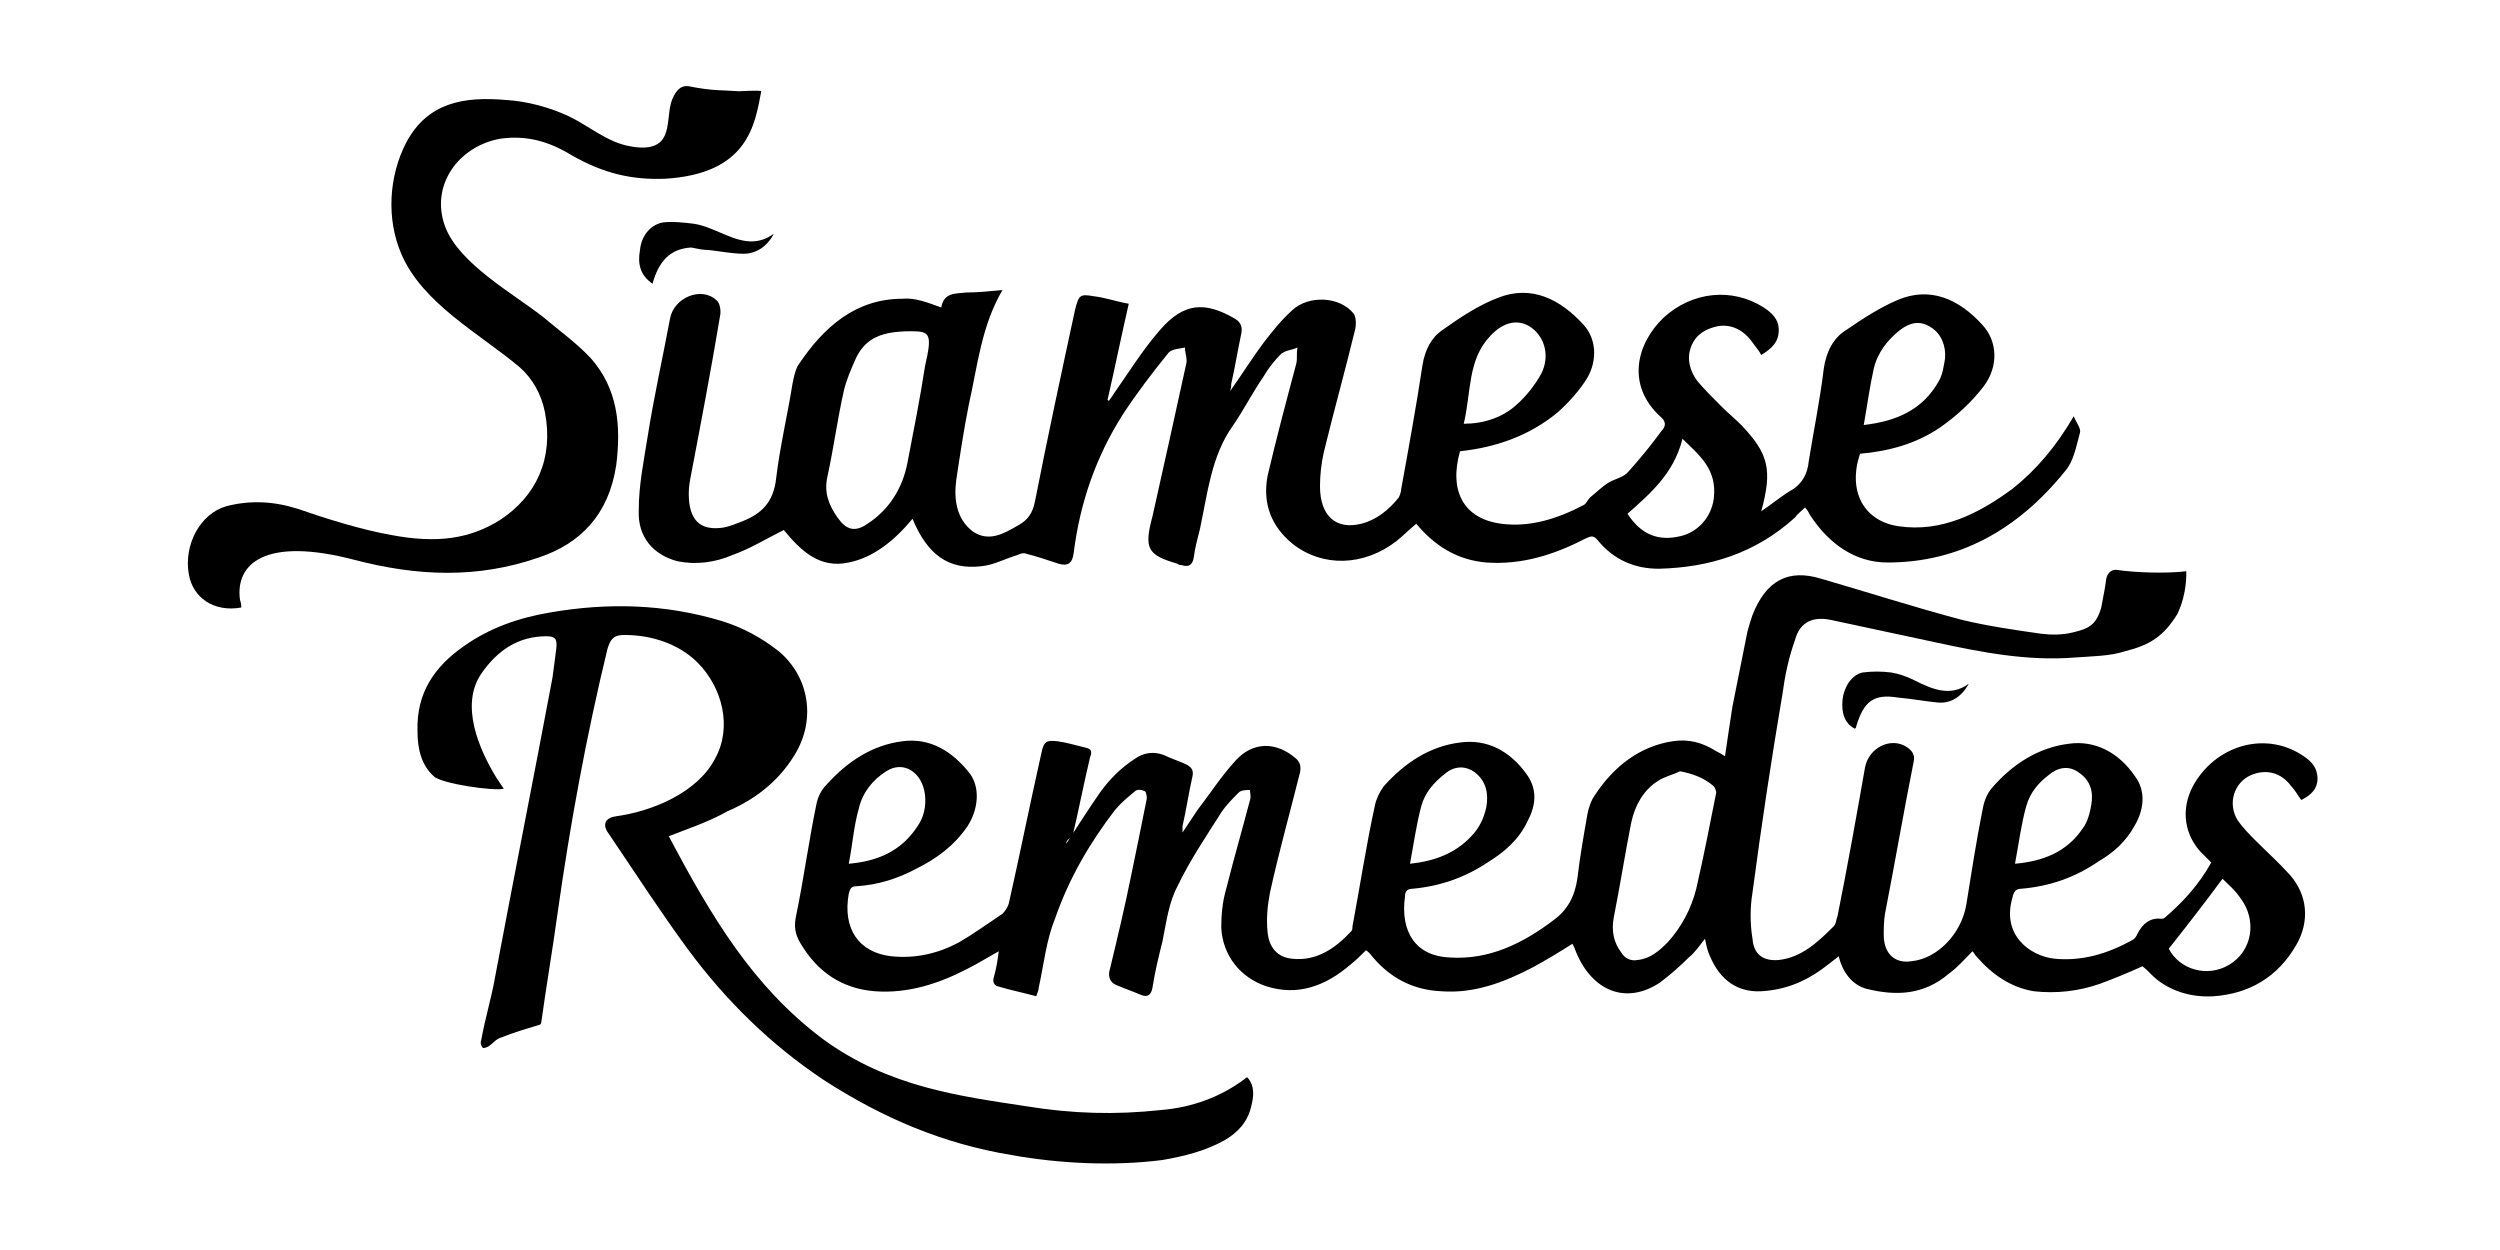 <?xml version="1.0" encoding="utf-8"?>
<!-- Generator: Adobe Illustrator 23.0.1, SVG Export Plug-In . SVG Version: 6.00 Build 0)  -->
<svg version="1.1" id="Layer_1" xmlns="http://www.w3.org/2000/svg" xmlns:xlink="http://www.w3.org/1999/xlink" x="0px" y="0px"
	 viewBox="0 0 200 100" style="enable-background:new 0 0 200 100;" xml:space="preserve">
<path d="M75.3,24.6c0.2-1.2,1.1-1.1,2-1.2c0.9,0,1.9-0.1,2.9-0.2c-1.7,2.9-2,6.1-2.7,9.2c-0.4,2-0.7,4-1,6c-0.2,1.5,0,3.1,1.3,4.1
	c1.3,0.9,2.5,0.2,3.7-0.5c0.7-0.4,1.1-0.9,1.3-1.9c1-5.1,2.1-10.2,3.2-15.3c0.3-1.2,0.4-1.3,1.5-1.1c0.9,0.1,1.7,0.4,2.8,0.6
	c-0.6,2.6-1.1,5.1-1.7,7.7c0,0,0.1,0,0.1,0.1c0.1-0.2,0.3-0.4,0.4-0.6c1.2-1.7,2.3-3.5,3.7-5.1c1.9-2.2,3.6-2.3,6-0.9
	c0.5,0.3,0.6,0.7,0.5,1.2c-0.3,1.4-0.5,2.7-0.8,4c0,0.1,0,0.3-0.1,0.6c1-1.4,1.8-2.7,2.7-3.9c0.7-0.9,1.4-1.8,2.3-2.6
	c1.3-1.2,3.8-1.1,4.9,0.3c0.2,0.3,0.2,0.9,0.1,1.3c-0.8,3.3-1.7,6.5-2.5,9.8c-0.2,0.9-0.3,1.8-0.3,2.7c0,2.4,1.3,3.5,3.3,3
	c1.2-0.3,2.2-1.1,3-2.1c0.1-0.2,0.2-0.5,0.2-0.7c0.6-3.3,1.2-6.6,1.7-9.9c0.2-1.2,0.7-2.2,1.6-2.8c1.4-1,2.9-2,4.5-2.6
	c2.6-1,4.9,0.1,6.8,2.2c1,1.1,1.1,2.8,0.3,4.2c-0.6,1-1.5,2-2.4,2.8c-2.3,1.9-5,2.8-7.8,3.1c-0.9,3.2,0.3,5.4,3.3,5.8
	c2.3,0.3,4.5-0.4,6.6-1.5c0.2-0.1,0.3-0.4,0.5-0.6c0.5-0.4,1-0.9,1.5-1.2c0.5-0.3,1.2-0.4,1.6-0.9c0.9-1,1.8-2.1,2.6-3.2
	c0.4-0.4,0.4-0.8-0.1-1.2c-2.7-2.5-1.9-5.8,0.3-7.9c2.3-2.1,5.5-2.4,8-0.8c0.6,0.4,1.2,0.9,1.2,1.8c0,1-0.6,1.5-1.4,2
	c-0.2-0.4-0.5-0.7-0.7-1c-0.7-1-1.7-1.5-2.8-1.3c-0.9,0.2-1.7,0.6-2.1,1.6c-0.4,1-0.1,2,0.5,2.8c0.6,0.7,1.2,1.3,1.9,2
	c0.5,0.5,1.1,1,1.6,1.5c2.2,2.3,2.5,3.6,1.6,6.9c0.9-0.6,1.7-1.3,2.6-1.8c0.7-0.5,1.1-1.2,1.2-2.2c0.4-2.5,0.9-4.9,1.2-7.4
	c0.2-1.4,0.8-2.5,1.8-3.1c1.3-0.9,2.7-1.8,4.1-2.4c2.6-1.1,4.9-0.1,6.8,2c1.2,1.3,1.3,3.3,0.1,4.9c-1,1.3-2.2,2.4-3.5,3.3
	c-1.9,1.3-4.1,1.9-6.4,2.1c-1,3,0.3,5.4,3.1,5.8c3.4,0.5,6.4-1,9.1-3c1.9-1.5,3.5-3.4,4.9-5.8c0.2,0.5,0.6,1,0.5,1.3
	c-0.3,1.1-0.5,2.3-1.2,3.1c-3.8,4.7-8.5,7.3-14.2,7.3c-2.6,0-4.7-1.5-6.2-3.8c-0.1-0.2-0.2-0.4-0.4-0.6c-0.3,0.3-0.6,0.5-0.8,0.8
	c-3.2,2.9-6.9,4-10.9,4.1c-1.9,0-3.6-0.7-4.9-2.3c-0.4-0.5-0.7-0.2-1-0.1c-2.5,1.3-5.1,2.1-7.9,1.9c-2.3-0.2-4.1-1.3-5.6-3.1
	c-0.6,0.5-1.1,1-1.6,1.4c-2.6,2-5.9,2.1-8.3,0.2c-1.7-1.4-2.4-3.2-2-5.4c0.7-3,1.5-6,2.3-9c0.1-0.4,0-0.8,0.1-1.3
	c-0.4,0.2-0.9,0.2-1.3,0.5c-0.5,0.5-1,1.1-1.4,1.8c-0.9,1.3-1.6,2.7-2.5,4c-1.7,2.4-2,5.4-2.6,8.2c-0.2,0.8-0.4,1.5-0.5,2.3
	c-0.1,0.6-0.4,0.8-1,0.6c-0.1,0-0.2,0-0.3-0.1c-2.4-0.7-2.7-1.2-2-3.8c0.9-4,1.8-8.1,2.7-12.2c0.1-0.4-0.1-0.8-0.1-1.3
	c-0.4,0.1-1,0.1-1.3,0.4c-1.3,1.6-2.6,3.3-3.7,5c-2.1,3.3-3.4,7-3.9,11c-0.1,0.9-0.5,1.1-1.2,0.9c-0.9-0.3-1.8-0.6-2.6-0.8
	c-0.2-0.1-0.5,0-0.7,0.1c-1,0.3-1.9,0.8-2.9,0.9c-2.6,0.3-4.3-0.9-5.5-3.8c-1.4,1.7-3.1,3.1-5.1,3.5c-2.3,0.5-3.8-0.9-5.2-2.6
	c-1.4,0.7-2.7,1.5-4.1,2c-1.4,0.6-2.9,0.8-4.4,0.5c-1.9-0.5-3.2-1.9-3.1-4.1c0-2,0.4-3.9,0.7-5.8c0.5-3.2,1.2-6.3,1.8-9.5
	c0.3-1.7,2.5-2.6,3.7-1.5c0.3,0.2,0.4,0.9,0.3,1.3c-0.7,4.2-1.5,8.4-2.3,12.6c-0.1,0.5-0.2,1-0.2,1.6c0,2.1,0.9,3,2.8,2.7
	c0.5-0.1,1-0.3,1.5-0.5c1.5-0.6,2.5-1.5,2.7-3.5c0.3-2.5,0.9-5,1.3-7.5c0.1-0.5,0.2-1,0.4-1.4c2.1-3.2,4.7-5.4,8.4-5.4
	C73.2,23.8,74.2,24.2,75.3,24.6L75.3,24.6L75.3,24.6z M72.9,26.5c-2.3,0-3.6,0.5-4.4,2.1c-0.4,0.9-0.8,1.8-1,2.7
	c-0.5,2.2-0.8,4.5-1.3,6.8c-0.3,1.3,0.1,2.3,0.8,3.3c0.7,1,1.4,1.2,2.4,0.5c1.7-1.1,2.8-2.8,3.2-4.9c0.5-2.6,1-5.1,1.4-7.7
	C74.6,26.7,74.4,26.5,72.9,26.5L72.9,26.5z M149.1,34c2.6-0.3,4.7-1.2,6-3.5c0.3-0.5,0.4-1.2,0.5-1.8c0.1-1-0.3-2-1.1-2.5
	c-0.9-0.6-1.7-0.4-2.5,0.2c-1,0.8-1.8,1.8-2.1,3.1C149.6,30.8,149.4,32.3,149.1,34z M117.1,33.9c1.6,0,3.1-0.5,4.2-1.5
	c0.8-0.7,1.5-1.6,2-2.5c0.7-1.4,0.3-2.9-0.8-3.7c-1-0.7-2.2-0.5-3.3,0.7C117.4,28.8,117.7,31.4,117.1,33.9z M134.6,35.1
	c-0.7,2.8-2.6,4.4-4.4,6c1.1,1.7,2.5,2.2,4.2,1.8c1.4-0.3,2.5-1.5,2.7-3C137.4,37.5,135.9,36.4,134.6,35.1z"/>
<path d="M52.2,22.7c-1-0.7-1.2-1.6-1-2.7c0.1-1.1,0.8-2,1.8-2.2c0.8-0.1,1.7,0,2.5,0.1c0.7,0.1,1.4,0.4,2.1,0.7
	c1.4,0.6,2.8,1.2,4.3,0.1c-0.5,1-1.4,1.6-2.4,1.6c-0.9,0-1.9-0.2-2.8-0.3c-0.5,0-0.9-0.1-1.4-0.2C53.6,19.9,52.7,20.9,52.2,22.7
	L52.2,22.7L52.2,22.7z"/>
<path d="M19.3,48.6c-2.2,0.4-3.9-0.8-4.2-2.7c-0.4-2.3,0.9-4.8,3-5.4c1.9-0.5,3.8-0.4,5.7,0.2c2.3,0.8,5.2,1.7,7.5,2.1
	c3.7,0.7,6.3,0.3,8.7-1.2c2.9-1.9,4.3-4.9,3.6-8.6c-0.3-1.5-1-2.7-2-3.6c-3.2-2.7-7.8-5.1-9.5-9.1c-1.2-2.8-1-6.2,0.4-8.9
	c1.7-3.2,4.6-3.7,8-3.4c1.7,0.1,3.5,0.6,5,1.3s3.1,2.1,4.9,2.4c1,0.2,2.2,0.2,2.7-0.7c0.5-0.9,0.3-2.2,0.7-3.1
	c0.3-0.7,0.7-1.1,1.3-1c2,0.4,2.8,0.3,4,0.4c0.1,0,1.7-0.1,1.8,0c-0.5,2.6-1,6.6-7.7,7c-2.6,0.1-4.9-0.4-7.5-1.9
	c-1.8-1.1-3.6-1.6-5.7-1.3c-3.3,0.6-5.6,3.7-4.4,7c1.1,3,5.5,5.4,7.9,7.3c1.3,1.1,2.7,2.1,3.8,3.3c2.1,2.4,2.4,5.3,2,8.5
	c-0.6,4-2.9,6.3-6.2,7.4c-4.9,1.7-9.7,1.5-14.7,0.2c-7.2-1.9-9.6,0.3-9.2,3.2C19.3,48.3,19.3,48.4,19.3,48.6L19.3,48.6L19.3,48.6z"
	/>
<g>
	<path d="M85.3,67.5c0.9-1.4,1.8-2.8,2.7-4.1c0.8-1.1,1.7-2,2.8-2.7c0.7-0.5,1.5-0.6,2.3-0.3c0.6,0.3,1.3,0.5,1.9,0.8
		c0.3,0.2,0.5,0.4,0.4,0.9c-0.3,1.3-0.5,2.7-0.8,4c0,0.1,0,0.3,0,0.5c0.4-0.6,0.8-1.2,1.2-1.8c1-1.3,1.9-2.7,3-3.9
		c1.4-1.6,3.3-1.6,4.9-0.2c0.3,0.3,0.4,0.6,0.3,1.1c-0.8,3.2-1.7,6.4-2.4,9.6c-0.2,1-0.3,2.1-0.2,3.1c0.1,1.3,0.8,2.1,2,2.2
		c1.9,0.2,3.4-0.8,4.7-2.2c0.1-0.1,0.1-0.3,0.1-0.4c0.6-3.2,1.1-6.5,1.8-9.7c0.1-0.5,0.4-1.1,0.7-1.5c1.7-1.9,3.7-3.2,6.1-3.5
		c2.2-0.3,4,0.7,5.3,2.5c0.9,1.2,0.8,2.5,0.1,3.8c-0.7,1.5-1.9,2.5-3.2,3.3c-1.8,1.2-3.8,1.9-6,2.1c-0.4,0-0.6,0.2-0.6,0.6
		c-0.4,2.9,0.9,4.8,3.6,4.9c3.1,0.2,5.8-1.1,8.3-3c1.1-0.8,1.7-1.9,1.9-3.4c0.2-1.7,0.5-3.4,0.8-5.1c0.1-0.5,0.3-1.1,0.6-1.5
		c1.5-2.3,3.6-3.9,6.2-4.3c1.3-0.2,2.4,0.1,3.5,0.8c0.2,0.1,0.4,0.2,0.7,0.4c0.2-1.4,0.4-2.7,0.6-4c0.4-2,0.8-4,1.2-6
		c0.1-0.4,0.3-1,0.4-1.3c1.1-2.8,2.9-3.7,5.5-2.9c3.8,1.1,7.5,2.3,11.3,3.3c2.1,0.5,4.2,0.8,6.3,1.1c0.8,0.1,1.7,0.1,2.5-0.1
		c1.3-0.3,1.9-0.6,2.3-2c0.2-1.1,0.3-1.5,0.4-2.3c0.1-0.5,0.5-0.8,0.9-0.7c1.4,0.2,3.8,0.3,5.5,0.1c0,0.1,0.1,1.7-0.7,3.4
		c-1.1,1.8-2.2,2.5-4.2,3c-1.2,0.4-2.7,0.4-4,0.5c-3.8,0.3-7.4-0.4-11.1-1.2c-2.8-0.6-5.6-1.2-8.4-1.8c-1.4-0.3-2.5,0.1-2.9,1.6
		c-0.5,1.4-0.8,2.8-1,4.3c-0.9,5.3-1.7,10.6-2.4,15.9c-0.2,1.2-0.2,2.5,0,3.7c0.1,1.3,0.9,1.8,2.1,1.7c1.8-0.2,3.1-1.4,4.4-2.7
		c0.2-0.2,0.2-0.6,0.3-0.8c0.8-4,1.5-7.9,2.2-11.9c0.3-1.6,2.1-2.5,3.4-1.6c0.4,0.3,0.6,0.6,0.5,1.1c-0.8,4-1.5,8.1-2.3,12.2
		c-0.1,0.6-0.1,1.2-0.1,1.7c0,1.5,0.9,2.3,2.2,2.1c2.1-0.2,4-2.2,4.4-4.5c0.4-2.5,0.8-5.1,1.3-7.6c0.1-0.6,0.3-1.2,0.7-1.7
		c1.7-2,3.8-3.3,6.2-3.6c2.1-0.3,4,0.7,5.3,2.6c0.9,1.2,0.7,2.7,0,3.9c-0.7,1.3-1.7,2.2-2.9,2.9c-1.9,1.3-3.9,2-6.2,2.2
		c-0.4,0-0.6,0.2-0.7,0.7c-0.9,3,1.4,4.7,3.4,4.9c2.2,0.2,4.2-0.4,6.2-1.5c0.2-0.1,0.3-0.3,0.4-0.5c0.4-0.8,1-1.3,1.9-1.2
		c0.1,0,0.2,0,0.3-0.1c1.4-1.2,2.7-2.6,3.7-4.4c-0.3-0.3-0.6-0.6-0.9-0.9c-1.4-1.6-1.5-3.7-0.4-5.5c1.9-3.1,5.8-4.1,8.7-2.1
		c0.6,0.4,1.1,0.9,1.1,1.8c0,0.8-0.5,1.3-1.3,1.7c-0.3-0.4-0.5-0.8-0.8-1.1c-0.8-1.1-2-1.4-3.2-0.9c-1.4,0.6-1.9,2.3-1.1,3.6
		c0.4,0.6,1,1.2,1.5,1.7c0.9,0.9,1.8,1.7,2.7,2.7c1.4,1.6,1.6,3.7,0.5,5.6c-1.5,2.6-3.8,3.9-6.6,4.1c-1.6,0.1-3.2-0.3-4.5-1.3
		c-0.4-0.3-0.8-0.8-1.2-1.1c-1.1,0.5-2.3,1-3.4,1.4c-1.7,0.6-3.5,0.8-5.3,0.6c-1.8-0.3-3.3-1.3-4.6-2.8c-0.1-0.1-0.2-0.3-0.3-0.4
		c-0.6,0.6-1.2,1.3-1.9,1.8c-2,1.7-4.2,1.8-6.6,1.2c-1.1-0.3-1.9-1.3-2.2-2.6c-0.5,0.4-0.9,0.7-1.3,1c-1.5,1.1-3.1,1.7-4.9,1.8
		c-1.9,0.1-3.3-0.9-4.1-2.8c-0.2-0.4-0.3-0.9-0.4-1.4c-0.4,0.5-0.8,1.1-1.3,1.5c-0.7,0.7-1.5,1.4-2.3,2c-2.7,1.8-5.4,0.7-6.7-2.4
		c-0.1-0.3-0.2-0.5-0.3-0.7c-1.1,0.7-2.1,1.3-3.2,1.9c-2.3,1.2-4.7,2.1-7.3,1.9c-2.3-0.1-4.2-1.1-5.7-3c-0.1-0.1-0.1-0.1-0.2-0.2
		c0,0-0.1,0-0.1-0.1c-0.4,0.4-0.8,0.8-1.3,1.2c-2,1.7-4.2,2.5-6.7,1.7c-2.1-0.7-3.5-2.5-3.6-4.7c0-1,0.1-2.1,0.4-3.1
		c0.6-2.4,1.3-4.8,1.9-7.1c0.1-0.3,0-0.5,0-0.8c-0.3,0-0.7,0-0.9,0.2c-0.5,0.5-1,1-1.4,1.6c-1.2,1.9-2.5,3.8-3.5,5.9
		c-0.7,1.3-0.9,2.9-1.2,4.4c-0.3,1.2-0.6,2.4-0.8,3.7c-0.1,0.6-0.4,0.8-0.9,0.6c-0.7-0.3-1.3-0.5-2-0.8c-0.5-0.2-0.7-0.7-0.5-1.3
		c0.6-2.5,1.2-5,1.7-7.5c0.4-1.9,0.8-3.9,1.2-5.9c0.1-0.3,0-0.7-0.1-0.8c-0.2-0.1-0.6-0.2-0.8,0c-0.6,0.5-1.1,0.9-1.6,1.5
		c-2,2.6-3.7,5.5-4.8,8.7c-0.7,1.7-0.9,3.7-1.3,5.5c0,0.2-0.1,0.4-0.2,0.7c-1.1-0.3-2.1-0.5-3.1-0.8c-0.3-0.1-0.4-0.4-0.3-0.7
		c0.2-0.7,0.3-1.3,0.4-2.1c-0.9,0.5-1.7,1-2.5,1.4c-2.3,1.2-4.8,2-7.4,1.8c-2.6-0.2-4.6-1.5-6-3.9c-0.4-0.7-0.5-1.3-0.3-2.2
		c0.6-2.9,1-5.9,1.6-8.8c0.1-0.6,0.4-1.2,0.8-1.6c1.7-1.9,3.7-3.2,6.1-3.5c2.2-0.3,4,0.8,5.4,2.6c0.8,1.1,0.7,2.8-0.2,4.2
		c-1.1,1.6-2.5,2.6-4.1,3.4c-1.5,0.8-3.1,1.3-4.8,1.4c-0.4,0-0.5,0.2-0.6,0.6c-0.5,2.8,0.8,4.7,3.4,5c1.9,0.2,3.7-0.2,5.4-1.1
		c1.2-0.7,2.3-1.5,3.5-2.3c0.2-0.2,0.4-0.5,0.5-0.8c0.9-4,1.7-8,2.6-12c0.2-1,0.4-1.1,1.3-1c0.7,0.1,1.4,0.3,2.2,0.5
		c0.5,0.1,0.6,0.3,0.4,0.8c-0.5,2.1-0.9,4.2-1.4,6.3C85.3,67.2,85.3,67.4,85.3,67.5L85.3,67.5L85.3,67.5z M134.4,61.7
		c-0.6,0.3-1.2,0.4-1.8,0.8c-1.1,0.7-1.8,1.9-2.1,3.3c-0.5,2.5-0.9,5.1-1.4,7.6c-0.2,1.1,0,2,0.6,2.8c0.3,0.5,0.8,0.7,1.3,0.6
		c1-0.1,1.7-0.7,2.4-1.4c1.1-1.2,1.9-2.7,2.3-4.3c0.6-2.6,1.1-5.2,1.6-7.7c0-0.1-0.1-0.4-0.2-0.5C136.3,62.2,135.4,61.9,134.4,61.7
		L134.4,61.7L134.4,61.7z M67.9,69.1c2.3-0.2,4.2-1,5.5-3c0.5-0.7,0.7-1.6,0.6-2.5c-0.2-1.8-1.7-2.8-3.1-1.9c-1.1,0.7-1.9,1.7-2.2,3
		C68.3,66.1,68.2,67.6,67.9,69.1L67.9,69.1L67.9,69.1z M161.2,69.1c2.2-0.2,4.1-0.9,5.4-2.8c0.4-0.5,0.6-1.3,0.7-1.9
		c0.2-1.1-0.1-2-1-2.6c-0.8-0.6-1.7-0.4-2.4,0.2c-0.8,0.6-1.5,1.4-1.8,2.5C161.7,65.9,161.5,67.5,161.2,69.1L161.2,69.1L161.2,69.1z
		 M112.8,69.1c1.9-0.2,3.6-0.8,4.9-2.2c0.6-0.6,1-1.4,1.2-2.3c0.2-1.1,0-2.1-0.9-2.8c-0.8-0.6-1.7-0.5-2.4,0.1
		c-0.9,0.7-1.6,1.5-1.9,2.6C113.3,66,113.1,67.5,112.8,69.1L112.8,69.1L112.8,69.1z M177.8,70.3c-1.4,1.9-2.8,3.7-4.3,5.6
		c0.9,1.7,3.1,2.3,4.8,1.3c1.9-1.1,2.3-3.6,0.9-5.4C178.8,71.2,178.2,70.7,177.8,70.3z"/>
	<path d="M53.5,66.9c3.4,6.4,6.7,12,12.3,16.2c5.3,3.9,11.1,4.6,16.3,5.4c3.7,0.6,7.1,0.7,10.8,0.3c2.4-0.2,4.7-1,6.7-2.5
		c0.1-0.1,0.1-0.1,0.2-0.1c0.6,0.7,0.5,1.5,0.3,2.3c-0.3,1.3-1.1,2.1-2.1,2.7c-1.6,0.9-3.3,1.3-5,1.6c-3.9,0.5-8.2,0.3-12.1-0.4
		c-5.4-0.9-10.2-2.9-15-6c-4.2-2.8-7.8-6.3-10.9-10.5c-2.2-3-4.2-6.1-6.3-9.2c-0.6-0.8-0.2-1.3,0.6-1.4c2.9-0.4,6.5-1.9,7.9-4.6
		c1.4-2.5,0.6-5.7-1.4-7.7c-1.5-1.5-3.7-2.2-5.8-2.2c-0.3,0-0.7,0-1,0.3c-0.2,0.2-0.3,0.5-0.4,0.8c-1.7,7-3,14.1-4,21.2
		c-0.4,2.9-0.9,5.8-1.3,8.7c0,0.1-0.1,0.2-0.2,0.2c-1,0.3-2,0.6-3,1c-0.4,0.1-0.7,0.5-1,0.7c-0.2,0.1-0.4,0.2-0.5,0.1
		c-0.1-0.1-0.2-0.4-0.1-0.6c0.3-1.7,0.8-3.3,1.1-5c1.5-8,3.1-16,4.6-24c0.1-0.7,0.2-1.5,0.3-2.3c0.1-0.8-0.1-1-0.8-1
		c-2.2,0-3.9,1.1-5.2,3c-1.7,2.5-0.2,6,1.2,8.3c0.2,0.3,0.4,0.6,0.6,0.9c-0.8,0.2-5-0.4-5.6-1c-1-0.9-1.3-2.2-1.3-3.6
		c-0.1-3.1,1.4-5.2,3.7-6.8c2.1-1.5,4.5-2.3,6.9-2.7c4.6-0.8,9.2-0.7,13.8,0.7c1.6,0.5,3.1,1.3,4.5,2.4c2.5,2.1,3,5.6,1.2,8.4
		c-1.3,2.1-3.2,3.5-5.3,4.4C56.6,65.8,55,66.3,53.5,66.9L53.5,66.9L53.5,66.9z"/>
	<path d="M157.5,54.7c-0.6,1.1-1.5,1.6-2.5,1.5s-2.1-0.3-3.2-0.4c-1.9-0.3-2.7,0.3-3.3,2.3c0,0.1-0.1,0.2-0.1,0.2
		c-0.8-0.4-1.1-1.2-1-2.3c0.1-1,0.7-2,1.6-2.2c0.8-0.1,1.5-0.1,2.3,0c0.6,0.1,1.2,0.3,1.8,0.6C154.5,55.1,156,55.8,157.5,54.7
		L157.5,54.7L157.5,54.7z"/>
</g>
</svg>
